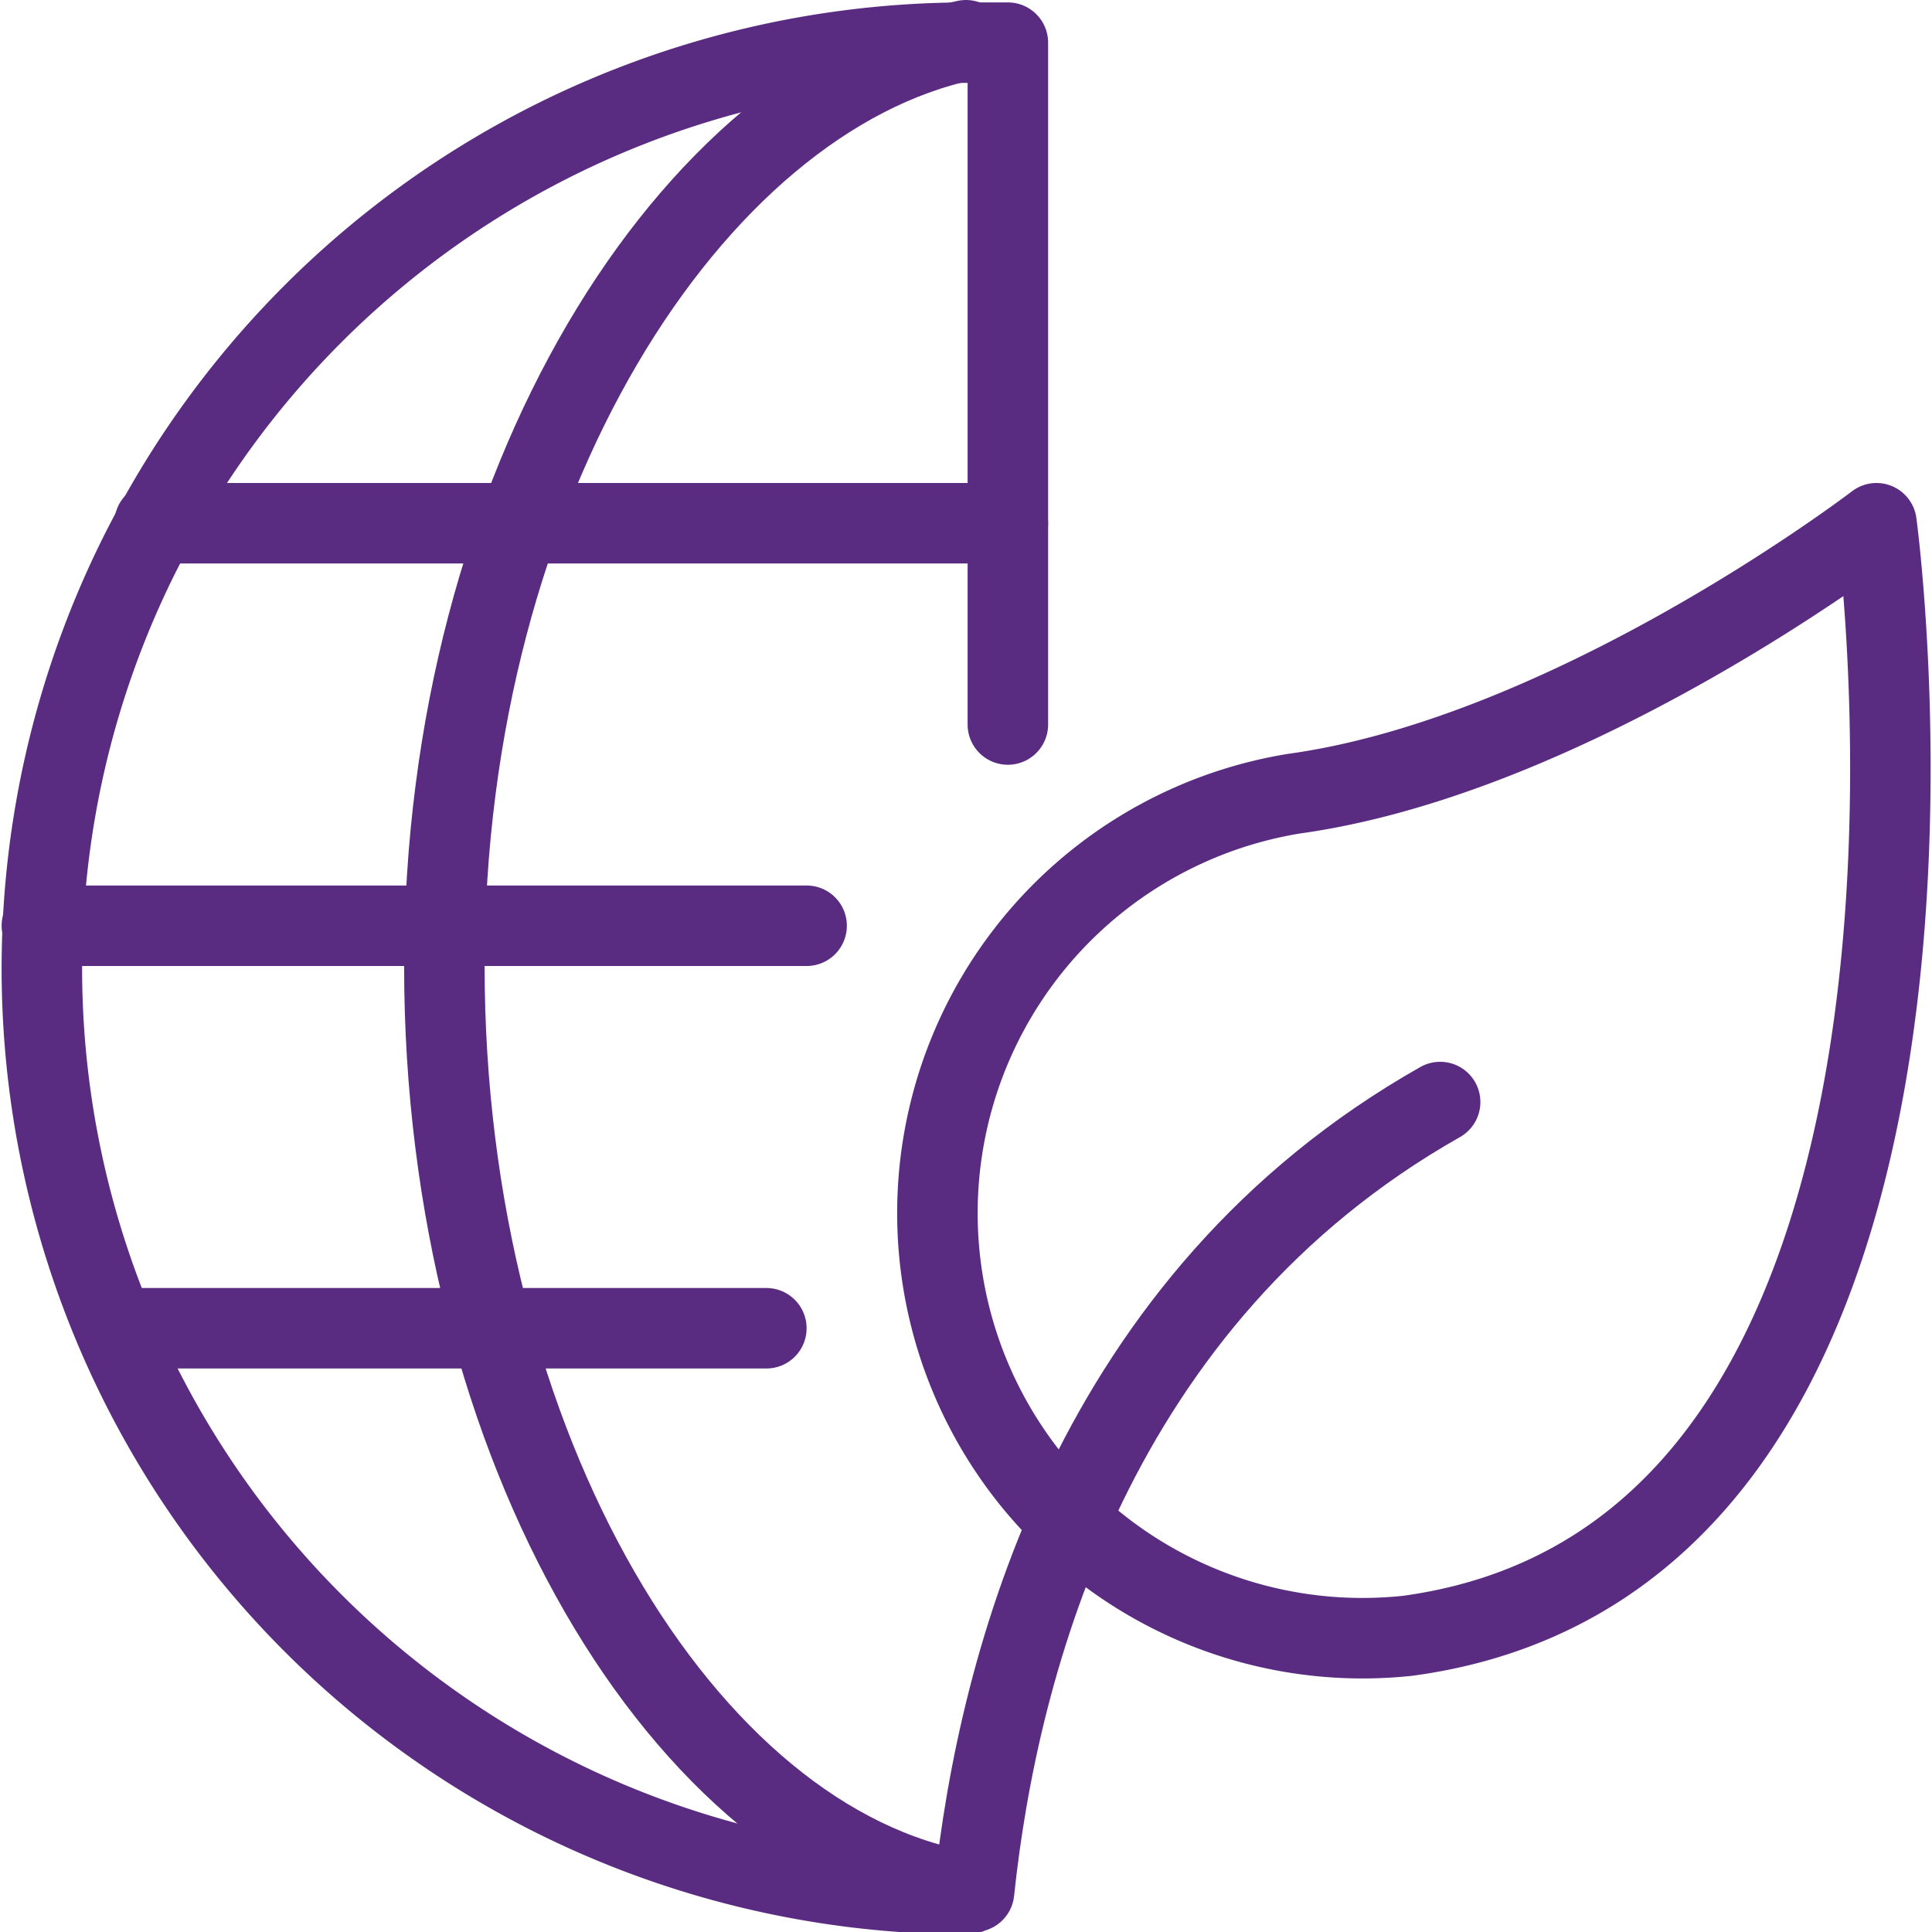 <svg xmlns="http://www.w3.org/2000/svg" viewBox="0 0 24 24" id="Ecology-Globe-Leaf--Streamline-Ultimate"><desc>Ecology Globe Leaf Streamline Icon: https://streamlinehq.com</desc><g><path d="M12 23.5C8.51 22.91 5.52 18 5.52 12S8.6 1.22 12 0.5" fill="none" stroke="#592c81" stroke-linecap="round" stroke-linejoin="round" stroke-width="1"></path><path d="m1.92 6.5 10.6 0" fill="none" stroke="#592c81" stroke-linecap="round" stroke-linejoin="round" stroke-width="1"></path><path d="m0.52 11.5 9.5 0" fill="none" stroke="#592c81" stroke-linecap="round" stroke-linejoin="round" stroke-width="1"></path><path d="m1.43 16.5 8.09 0" fill="none" stroke="#592c81" stroke-linecap="round" stroke-linejoin="round" stroke-width="1"></path><path d="M12.52 9V0.53l-0.5 0a11.5 11.5 0 0 0 0 23" fill="none" stroke="#592c81" stroke-linecap="round" stroke-linejoin="round" stroke-width="1"></path><path d="M23.31 6.5s1.74 12.79 -5.82 13.82a5.28 5.28 0 0 1 -1.42 -10.46c3.48 -0.48 7.24 -3.36 7.24 -3.36Z" fill="none" stroke="#592c81" stroke-linecap="round" stroke-linejoin="round" stroke-width="1"></path><path d="M12.1 23.5c0.3 -2.84 1.48 -7.37 5.79 -9.81" fill="none" stroke="#592c81" stroke-linecap="round" stroke-linejoin="round" stroke-width="1"></path></g></svg>